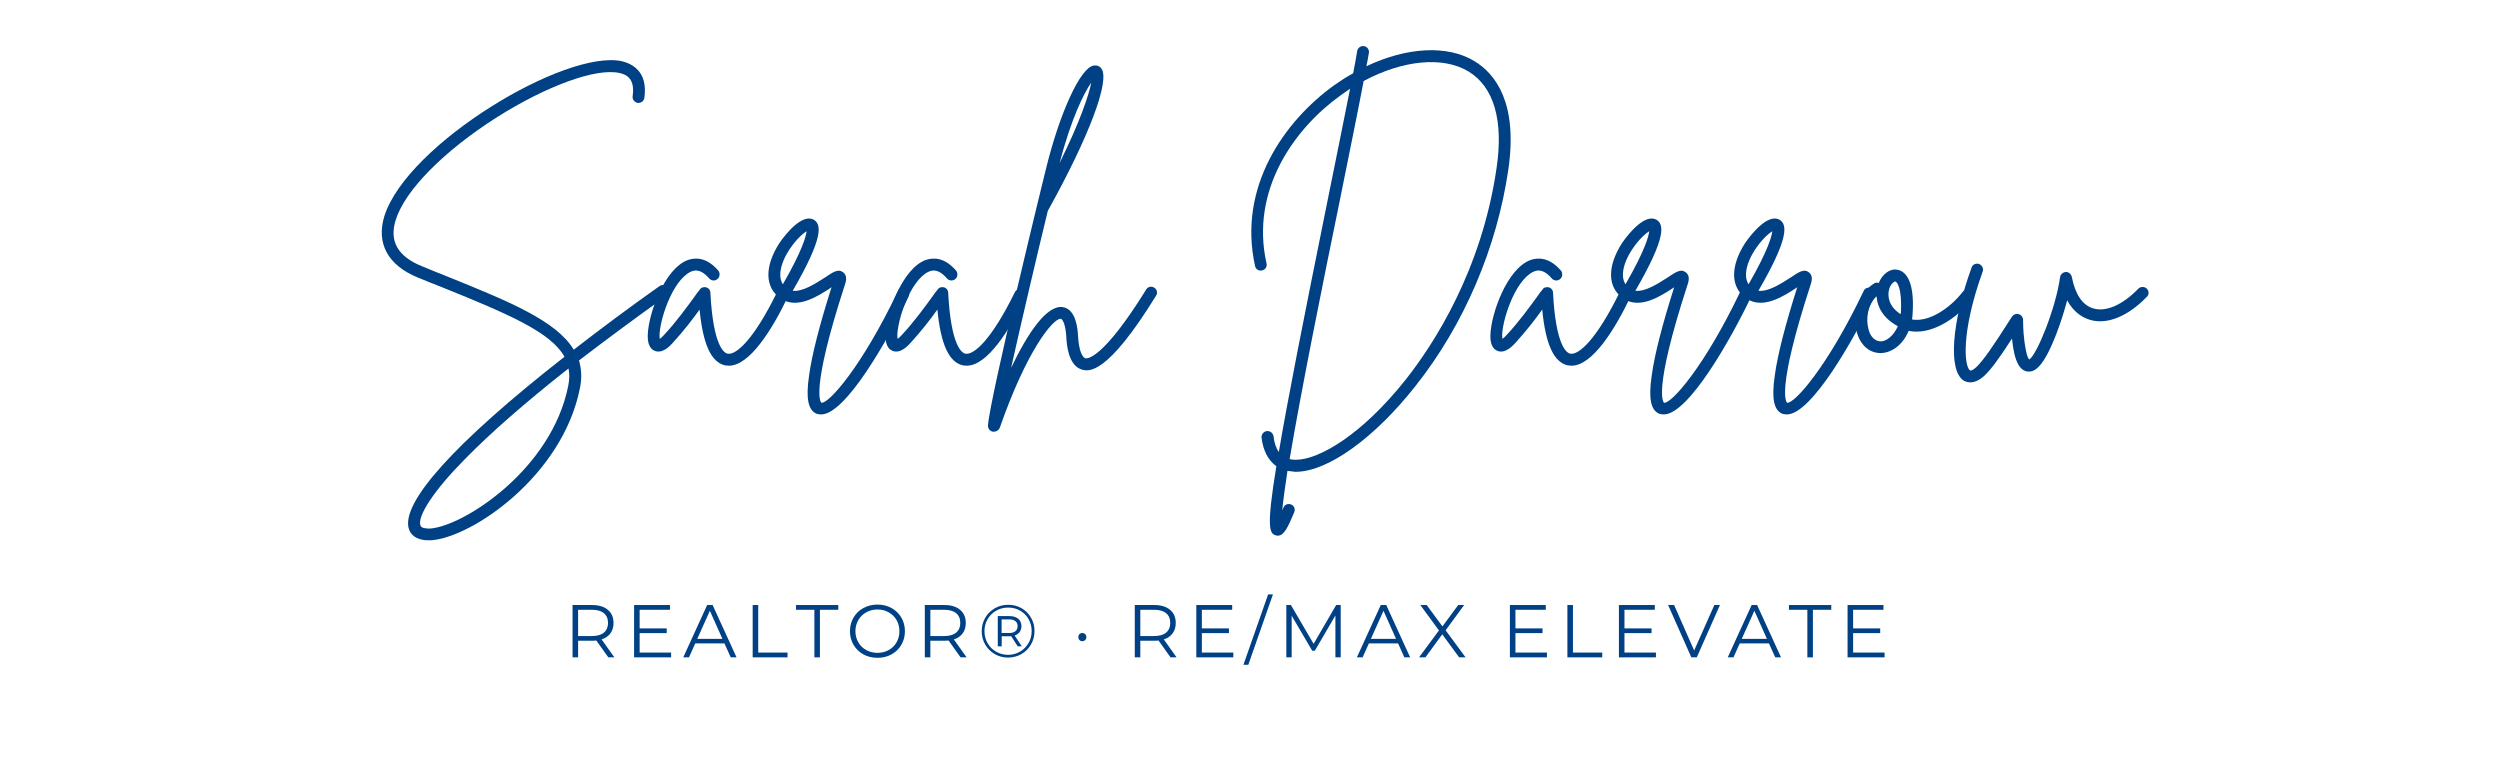 <svg xmlns="http://www.w3.org/2000/svg" xmlns:xlink="http://www.w3.org/1999/xlink" width="1248" viewBox="0 0 936 288" height="384" preserveAspectRatio="xMidYMid meet"><defs><g></g></defs><g fill="#004185" fill-opacity="1"><g transform="translate(137.209, 134.033)"><g><path d="M 112.707 -26.328 C 112.012 -27.367 110.629 -27.598 109.703 -26.906 C 97.926 -18.594 87.301 -10.625 77.602 -3.117 C 71.02 -13.973 53.465 -21.133 30.023 -30.602 C 27.023 -31.758 24.02 -33.027 20.902 -34.297 C 11.664 -37.992 8.43 -43.766 10.969 -51.734 C 14.434 -62.82 28.984 -77.484 48.73 -90.074 C 67.555 -101.965 86.031 -108.664 94.691 -106.703 C 97.465 -106.125 100.582 -104.508 99.656 -98.039 C 99.426 -96.887 100.352 -95.73 101.504 -95.5 C 102.773 -95.383 103.93 -96.191 104.047 -97.465 C 105.43 -107.277 99.426 -110.164 95.73 -111.09 C 74.715 -115.824 15.242 -80.141 6.699 -53.121 C 3.578 -42.957 7.969 -34.758 19.168 -30.141 C 22.289 -28.871 25.406 -27.598 28.406 -26.445 C 53.582 -16.281 69.055 -9.586 74.137 -0.461 C 33.258 31.523 12.473 54.391 15.938 64.207 C 16.512 65.82 18.246 68.246 23.094 68.246 C 23.441 68.246 23.902 68.246 24.25 68.246 C 39.723 67.094 73.445 43.996 79.91 11.316 C 80.719 7.508 80.488 4.043 79.562 0.922 C 89.379 -6.582 100.234 -14.664 112.242 -23.211 C 113.285 -24.02 113.516 -25.406 112.707 -26.328 Z M 75.523 10.508 C 69.285 41.688 36.605 62.82 23.902 63.859 C 22.75 63.859 20.555 63.859 20.207 62.703 C 18.938 59.238 25.406 49.426 36.723 37.992 C 46.305 28.176 59.355 16.746 75.637 3.926 C 76.102 6.004 75.984 8.082 75.523 10.508 Z M 75.523 10.508 "></path></g></g></g><g fill="#004185" fill-opacity="1"><g transform="translate(245.526, 134.033)"><g><path d="M 48.27 -25.637 C 47.23 -26.098 45.844 -25.637 45.383 -24.598 C 36.605 -6.699 30.023 -1.039 26.906 -1.617 C 25.637 -1.848 21.48 -4.273 20.441 -24.48 C 20.441 -25.406 19.746 -26.215 18.938 -26.445 C 18.016 -26.676 16.977 -26.445 16.512 -25.637 C 15.82 -24.828 15.129 -23.902 14.434 -22.863 C 11.547 -18.938 7.738 -13.625 3.117 -8.66 C 2.426 -7.852 1.848 -7.391 1.5 -7.16 C 0.691 -11.203 4.965 -26.676 11.777 -31.523 C 13.742 -32.91 16.398 -33.949 19.977 -29.793 C 20.785 -28.871 22.172 -28.754 23.094 -29.562 C 24.02 -30.254 24.137 -31.758 23.441 -32.68 C 19.055 -37.762 14.898 -37.645 12.125 -36.723 C 3.234 -33.605 -2.77 -16.512 -3.004 -8.66 C -3.117 -5.426 -2.195 -3.348 -0.348 -2.656 C 2.539 -1.5 5.426 -4.617 6.352 -5.66 C 10.277 -9.93 13.855 -14.551 16.398 -18.129 C 17.668 -4.965 20.785 1.617 25.984 2.77 C 26.445 2.77 26.906 2.887 27.367 2.887 C 35.219 2.887 43.652 -10.855 49.309 -22.633 C 49.887 -23.789 49.426 -25.059 48.27 -25.637 Z M 48.27 -25.637 "></path></g></g></g><g fill="#004185" fill-opacity="1"><g transform="translate(288.484, 134.033)"><g><path d="M 50.695 -26.098 C 49.539 -26.676 48.152 -26.215 47.691 -25.059 C 34.414 2.887 21.824 17.207 19.055 16.746 C 18.824 16.629 14.781 12.703 27.828 -27.367 C 28.176 -28.406 28.984 -30.832 27.137 -32.102 C 25.406 -33.488 23.441 -32.219 20.207 -30.023 C 16.746 -27.828 12.008 -24.711 8.312 -25.176 C 20.094 -45.5 18.938 -50 16.281 -51.734 C 12.125 -54.16 6.121 -47.113 3.348 -43.074 C -2.309 -34.297 -2.195 -26.328 3.812 -22.289 C 9.93 -18.016 17.898 -23.211 22.633 -26.328 C 22.75 -26.445 22.75 -26.445 22.863 -26.559 C 18.359 -12.355 15.473 -1.156 14.434 6.582 C 13.164 15.129 14.09 19.633 17.32 20.902 C 17.898 21.016 18.359 21.133 18.938 21.133 C 28.176 21.133 44.227 -7.273 51.734 -23.094 C 52.195 -24.25 51.734 -25.637 50.695 -26.098 Z M 4.043 -34.066 C 5.66 -40.301 11.086 -46.074 13.512 -47.461 C 13.281 -45.613 12.008 -40.418 4.617 -27.598 C 3.812 -28.871 3.234 -30.832 4.043 -34.066 Z M 4.043 -34.066 "></path></g></g></g><g fill="#004185" fill-opacity="1"><g transform="translate(334.559, 134.033)"><g><path d="M 48.27 -25.637 C 47.23 -26.098 45.844 -25.637 45.383 -24.598 C 36.605 -6.699 30.023 -1.039 26.906 -1.617 C 25.637 -1.848 21.48 -4.273 20.441 -24.48 C 20.441 -25.406 19.746 -26.215 18.938 -26.445 C 18.016 -26.676 16.977 -26.445 16.512 -25.637 C 15.82 -24.828 15.129 -23.902 14.434 -22.863 C 11.547 -18.938 7.738 -13.625 3.117 -8.66 C 2.426 -7.852 1.848 -7.391 1.5 -7.16 C 0.691 -11.203 4.965 -26.676 11.777 -31.523 C 13.742 -32.91 16.398 -33.949 19.977 -29.793 C 20.785 -28.871 22.172 -28.754 23.094 -29.562 C 24.02 -30.254 24.137 -31.758 23.441 -32.68 C 19.055 -37.762 14.898 -37.645 12.125 -36.723 C 3.234 -33.605 -2.77 -16.512 -3.004 -8.66 C -3.117 -5.426 -2.195 -3.348 -0.348 -2.656 C 2.539 -1.5 5.426 -4.617 6.352 -5.66 C 10.277 -9.93 13.855 -14.551 16.398 -18.129 C 17.668 -4.965 20.785 1.617 25.984 2.77 C 26.445 2.77 26.906 2.887 27.367 2.887 C 35.219 2.887 43.652 -10.855 49.309 -22.633 C 49.887 -23.789 49.426 -25.059 48.27 -25.637 Z M 48.27 -25.637 "></path></g></g></g><g fill="#004185" fill-opacity="1"><g transform="translate(377.517, 134.033)"><g><path d="M 54.621 -26.328 C 53.582 -27.023 52.195 -26.676 51.617 -25.637 C 35.219 0.809 29.445 0.23 28.871 0.117 C 27.715 -0.23 26.445 -2.539 26.098 -8.199 C 25.984 -10.738 25.406 -18.359 20.324 -19.055 C 14.434 -19.863 7.391 -9.586 1.039 3.695 C 4.965 -13.855 10.625 -37.992 14.781 -55.082 C 30.254 -82.914 38.109 -103.812 34.875 -108.316 C 34.18 -109.355 33.027 -109.703 31.871 -109.473 C 26.906 -108.551 19.168 -91.688 13.973 -70.324 C 13.742 -69.516 -6.93 14.898 -7.621 25.289 C -7.621 26.445 -6.93 27.367 -5.773 27.598 C -5.66 27.598 -5.543 27.598 -5.426 27.598 C -4.504 27.598 -3.578 27.023 -3.234 26.215 C 6.812 -2.656 16.629 -14.664 19.516 -14.664 C 19.633 -14.664 19.633 -14.664 19.633 -14.664 C 20.094 -14.664 21.363 -13.281 21.711 -7.969 C 21.824 -5.195 22.402 3.004 27.715 4.387 C 30.023 4.965 36.836 6.699 55.312 -23.328 C 56.008 -24.367 55.66 -25.75 54.621 -26.328 Z M 31.062 -103.121 C 30.141 -98.504 26.906 -88.57 19.168 -72.98 C 23.559 -89.609 28.293 -99.195 31.062 -103.121 Z M 31.062 -103.121 "></path></g></g></g><g fill="#004185" fill-opacity="1"><g transform="translate(427.288, 134.033)"><g></g></g></g><g fill="#004185" fill-opacity="1"><g transform="translate(462.739, 134.033)"><g><path d="M 89.379 -111.09 C 79.219 -117.324 63.973 -116.402 48.848 -109.242 C 49.195 -110.973 49.539 -112.707 49.77 -114.207 C 50 -115.363 49.195 -116.516 48.039 -116.746 C 46.77 -116.98 45.613 -116.172 45.383 -114.898 C 45.035 -112.477 44.457 -109.703 43.883 -106.586 C 41.457 -105.316 39.031 -103.699 36.723 -102.082 C 18.129 -88.688 0.578 -63.973 7.16 -34.414 C 7.391 -33.258 8.547 -32.449 9.816 -32.797 C 10.969 -33.027 11.777 -34.18 11.434 -35.453 C 5.312 -62.82 21.824 -85.914 39.262 -98.387 C 40.418 -99.195 41.57 -100.004 42.727 -100.812 C 40.531 -89.609 37.645 -75.523 34.527 -60.047 C 24.941 -12.703 19.168 16.746 16.051 35.219 C 15.012 33.719 14.32 31.758 14.09 29.332 C 13.855 28.062 12.816 27.254 11.547 27.367 C 10.395 27.484 9.469 28.637 9.586 29.793 C 10.16 34.758 12.125 38.34 15.129 40.531 C 11.316 63.742 12.586 65.707 14.898 66.398 C 15.129 66.516 15.473 66.516 15.703 66.516 C 17.898 66.516 19.398 63.629 21.824 57.738 C 22.289 56.582 21.824 55.312 20.672 54.852 C 19.516 54.391 18.246 54.852 17.785 56.008 C 17.551 56.469 17.438 56.816 17.32 57.16 C 17.668 53.465 18.359 48.387 19.285 42.266 C 20.207 42.379 21.133 42.496 22.172 42.609 C 22.289 42.609 22.402 42.609 22.402 42.609 C 34.297 42.609 51.848 30.023 67.207 10.508 C 85.453 -12.473 97.695 -41.34 101.965 -70.441 C 105.66 -95.5 97.117 -106.355 89.379 -111.09 Z M 97.578 -71.133 C 92.035 -32.797 74.02 -5.195 63.742 7.852 C 47.23 28.754 31.062 38.109 22.402 38.109 C 22.402 38.109 22.289 38.109 22.289 38.109 C 21.48 38.109 20.785 37.992 20.094 37.875 C 24.48 11.895 32.68 -28.754 38.914 -59.125 C 42.379 -76.445 45.613 -92.035 47.809 -103.699 C 62.473 -111.551 77.484 -113.051 87.07 -107.277 C 96.539 -101.504 100.234 -89.031 97.578 -71.133 Z M 97.578 -71.133 "></path></g></g></g><g fill="#004185" fill-opacity="1"><g transform="translate(561.01, 134.033)"><g><path d="M 48.27 -25.637 C 47.23 -26.098 45.844 -25.637 45.383 -24.598 C 36.605 -6.699 30.023 -1.039 26.906 -1.617 C 25.637 -1.848 21.48 -4.273 20.441 -24.48 C 20.441 -25.406 19.746 -26.215 18.938 -26.445 C 18.016 -26.676 16.977 -26.445 16.512 -25.637 C 15.82 -24.828 15.129 -23.902 14.434 -22.863 C 11.547 -18.938 7.738 -13.625 3.117 -8.66 C 2.426 -7.852 1.848 -7.391 1.5 -7.16 C 0.691 -11.203 4.965 -26.676 11.777 -31.523 C 13.742 -32.91 16.398 -33.949 19.977 -29.793 C 20.785 -28.871 22.172 -28.754 23.094 -29.562 C 24.02 -30.254 24.137 -31.758 23.441 -32.68 C 19.055 -37.762 14.898 -37.645 12.125 -36.723 C 3.234 -33.605 -2.77 -16.512 -3.004 -8.66 C -3.117 -5.426 -2.195 -3.348 -0.348 -2.656 C 2.539 -1.5 5.426 -4.617 6.352 -5.66 C 10.277 -9.93 13.855 -14.551 16.398 -18.129 C 17.668 -4.965 20.785 1.617 25.984 2.77 C 26.445 2.77 26.906 2.887 27.367 2.887 C 35.219 2.887 43.652 -10.855 49.309 -22.633 C 49.887 -23.789 49.426 -25.059 48.27 -25.637 Z M 48.27 -25.637 "></path></g></g></g><g fill="#004185" fill-opacity="1"><g transform="translate(603.968, 134.033)"><g><path d="M 50.695 -26.098 C 49.539 -26.676 48.152 -26.215 47.691 -25.059 C 34.414 2.887 21.824 17.207 19.055 16.746 C 18.824 16.629 14.781 12.703 27.828 -27.367 C 28.176 -28.406 28.984 -30.832 27.137 -32.102 C 25.406 -33.488 23.441 -32.219 20.207 -30.023 C 16.746 -27.828 12.008 -24.711 8.312 -25.176 C 20.094 -45.5 18.938 -50 16.281 -51.734 C 12.125 -54.16 6.121 -47.113 3.348 -43.074 C -2.309 -34.297 -2.195 -26.328 3.812 -22.289 C 9.93 -18.016 17.898 -23.211 22.633 -26.328 C 22.75 -26.445 22.75 -26.445 22.863 -26.559 C 18.359 -12.355 15.473 -1.156 14.434 6.582 C 13.164 15.129 14.09 19.633 17.32 20.902 C 17.898 21.016 18.359 21.133 18.938 21.133 C 28.176 21.133 44.227 -7.273 51.734 -23.094 C 52.195 -24.25 51.734 -25.637 50.695 -26.098 Z M 4.043 -34.066 C 5.66 -40.301 11.086 -46.074 13.512 -47.461 C 13.281 -45.613 12.008 -40.418 4.617 -27.598 C 3.812 -28.871 3.234 -30.832 4.043 -34.066 Z M 4.043 -34.066 "></path></g></g></g><g fill="#004185" fill-opacity="1"><g transform="translate(650.043, 134.033)"><g><path d="M 50.695 -26.098 C 49.539 -26.676 48.152 -26.215 47.691 -25.059 C 34.414 2.887 21.824 17.207 19.055 16.746 C 18.824 16.629 14.781 12.703 27.828 -27.367 C 28.176 -28.406 28.984 -30.832 27.137 -32.102 C 25.406 -33.488 23.441 -32.219 20.207 -30.023 C 16.746 -27.828 12.008 -24.711 8.312 -25.176 C 20.094 -45.5 18.938 -50 16.281 -51.734 C 12.125 -54.16 6.121 -47.113 3.348 -43.074 C -2.309 -34.297 -2.195 -26.328 3.812 -22.289 C 9.93 -18.016 17.898 -23.211 22.633 -26.328 C 22.75 -26.445 22.75 -26.445 22.863 -26.559 C 18.359 -12.355 15.473 -1.156 14.434 6.582 C 13.164 15.129 14.09 19.633 17.32 20.902 C 17.898 21.016 18.359 21.133 18.938 21.133 C 28.176 21.133 44.227 -7.273 51.734 -23.094 C 52.195 -24.25 51.734 -25.637 50.695 -26.098 Z M 4.043 -34.066 C 5.66 -40.301 11.086 -46.074 13.512 -47.461 C 13.281 -45.613 12.008 -40.418 4.617 -27.598 C 3.812 -28.871 3.234 -30.832 4.043 -34.066 Z M 4.043 -34.066 "></path></g></g></g><g fill="#004185" fill-opacity="1"><g transform="translate(696.119, 134.033)"><g><path d="M 41.805 -25.059 C 40.762 -25.867 39.379 -25.637 38.684 -24.711 C 33.836 -18.477 25.867 -13.281 19.746 -14.434 C 19.863 -15.242 19.977 -16.051 19.977 -16.859 C 20.785 -29.91 16.746 -32.566 14.32 -33.027 C 11.547 -33.605 8.66 -31.523 7.273 -28.062 C 6.699 -28.293 6.004 -28.293 5.426 -27.828 C 0.809 -24.941 -3.004 -17.551 -0.922 -9.586 C 0.461 -4.852 3.695 -1.848 7.969 -1.848 C 12.008 -1.848 16.281 -4.852 18.477 -10.16 C 26.559 -8.43 36.262 -14.434 42.148 -21.941 C 42.957 -22.98 42.727 -24.367 41.805 -25.059 Z M 8.082 -6.234 C 7.969 -6.234 7.969 -6.234 7.969 -6.234 C 5.082 -6.352 3.812 -9.121 3.465 -10.738 C 2.309 -14.664 3.234 -20.094 6.465 -23.094 C 6.699 -19.168 8.891 -14.898 14.434 -11.895 C 12.816 -8.199 10.047 -6.234 8.082 -6.234 Z M 15.59 -17.09 C 15.473 -16.859 15.473 -16.629 15.473 -16.398 C 11.086 -19.285 10.395 -22.98 11.203 -25.867 C 11.777 -27.715 12.934 -28.637 13.512 -28.637 C 14.09 -28.523 16.051 -26.328 15.59 -17.09 Z M 15.59 -17.09 "></path></g></g></g><g fill="#004185" fill-opacity="1"><g transform="translate(733.071, 134.033)"><g><path d="M 70.672 -25.984 C 69.863 -26.789 68.363 -26.789 67.555 -25.984 C 61.664 -19.863 55.312 -17.09 50.578 -18.594 C 46.652 -19.746 43.883 -23.789 42.609 -30.371 C 42.379 -31.41 41.457 -32.219 40.418 -32.219 C 39.262 -32.102 38.34 -31.293 38.223 -30.254 C 36.605 -18.594 29.562 -1.27 26.676 0.578 C 26.328 0.23 25.75 -0.809 25.289 -3.578 C 24.598 -7.043 24.367 -11.547 24.367 -14.32 C 24.367 -15.242 23.672 -16.168 22.75 -16.398 C 21.711 -16.746 20.785 -16.281 20.207 -15.473 C 12.703 -3.695 9.469 0.922 6.812 3.465 C 5.543 4.617 4.734 4.852 4.504 4.617 C 2.426 3.348 0.922 -9.238 9.238 -32.332 C 9.699 -33.488 9.008 -34.758 7.852 -35.219 C 6.699 -35.566 5.426 -34.988 5.082 -33.836 C -2.426 -13.164 -3.695 4.617 2.078 8.43 C 2.656 8.777 3.578 9.121 4.617 9.121 C 6.004 9.121 7.738 8.547 9.816 6.699 C 12.242 4.387 15.012 0.809 20.207 -7.273 C 20.441 -5.66 20.555 -4.156 20.902 -2.656 C 21.246 -0.691 22.52 5.195 26.559 5.082 C 28.871 5.082 32.102 3.348 36.953 -9.355 C 38.453 -13.281 39.84 -17.668 40.879 -21.594 C 43.305 -17.09 46.652 -15.129 49.309 -14.32 C 55.66 -12.355 63.512 -15.473 70.672 -22.863 C 71.598 -23.672 71.598 -25.059 70.672 -25.984 Z M 70.672 -25.984 "></path></g></g></g><g fill="#004185" fill-opacity="1"><g transform="translate(211.176, 246.116)"><g><path d="M 16.578 0 L 12.094 -6.297 C 11.594 -6.242 11.07 -6.219 10.531 -6.219 L 5.266 -6.219 L 5.266 0 L 3.188 0 L 3.188 -19.594 L 10.531 -19.594 C 13.031 -19.594 14.988 -18.992 16.406 -17.797 C 17.82 -16.609 18.531 -14.969 18.531 -12.875 C 18.531 -11.344 18.145 -10.051 17.375 -9 C 16.602 -7.945 15.5 -7.188 14.062 -6.719 L 18.844 0 Z M 10.469 -7.984 C 12.414 -7.984 13.898 -8.41 14.922 -9.266 C 15.953 -10.129 16.469 -11.332 16.469 -12.875 C 16.469 -14.469 15.953 -15.688 14.922 -16.531 C 13.898 -17.383 12.414 -17.812 10.469 -17.812 L 5.266 -17.812 L 5.266 -7.984 Z M 10.469 -7.984 "></path></g></g></g><g fill="#004185" fill-opacity="1"><g transform="translate(234.216, 246.116)"><g><path d="M 17.047 -1.797 L 17.047 0 L 3.188 0 L 3.188 -19.594 L 16.625 -19.594 L 16.625 -17.812 L 5.266 -17.812 L 5.266 -10.844 L 15.406 -10.844 L 15.406 -9.078 L 5.266 -9.078 L 5.266 -1.797 Z M 17.047 -1.797 "></path></g></g></g><g fill="#004185" fill-opacity="1"><g transform="translate(255.744, 246.116)"><g><path d="M 15.484 -5.234 L 4.562 -5.234 L 2.219 0 L 0.062 0 L 9.016 -19.594 L 11.062 -19.594 L 20.016 0 L 17.844 0 Z M 14.734 -6.922 L 10.031 -17.438 L 5.312 -6.922 Z M 14.734 -6.922 "></path></g></g></g><g fill="#004185" fill-opacity="1"><g transform="translate(278.616, 246.116)"><g><path d="M 3.188 -19.594 L 5.266 -19.594 L 5.266 -1.797 L 16.234 -1.797 L 16.234 0 L 3.188 0 Z M 3.188 -19.594 "></path></g></g></g><g fill="#004185" fill-opacity="1"><g transform="translate(297.904, 246.116)"><g><path d="M 7 -17.812 L 0.109 -17.812 L 0.109 -19.594 L 15.953 -19.594 L 15.953 -17.812 L 9.078 -17.812 L 9.078 0 L 7 0 Z M 7 -17.812 "></path></g></g></g><g fill="#004185" fill-opacity="1"><g transform="translate(316.773, 246.116)"><g><path d="M 11.766 0.172 C 9.816 0.172 8.051 -0.258 6.469 -1.125 C 4.895 -2 3.664 -3.191 2.781 -4.703 C 1.895 -6.211 1.453 -7.91 1.453 -9.797 C 1.453 -11.68 1.895 -13.379 2.781 -14.891 C 3.664 -16.41 4.895 -17.602 6.469 -18.469 C 8.051 -19.332 9.816 -19.766 11.766 -19.766 C 13.703 -19.766 15.445 -19.332 17 -18.469 C 18.562 -17.613 19.789 -16.426 20.688 -14.906 C 21.582 -13.383 22.031 -11.68 22.031 -9.797 C 22.031 -7.91 21.582 -6.207 20.688 -4.688 C 19.789 -3.164 18.562 -1.973 17 -1.109 C 15.445 -0.254 13.703 0.172 11.766 0.172 Z M 11.766 -1.688 C 13.305 -1.688 14.703 -2.035 15.953 -2.734 C 17.211 -3.43 18.195 -4.398 18.906 -5.641 C 19.613 -6.879 19.969 -8.266 19.969 -9.797 C 19.969 -11.328 19.613 -12.711 18.906 -13.953 C 18.195 -15.191 17.211 -16.16 15.953 -16.859 C 14.703 -17.566 13.305 -17.922 11.766 -17.922 C 10.211 -17.922 8.805 -17.566 7.547 -16.859 C 6.285 -16.16 5.297 -15.191 4.578 -13.953 C 3.859 -12.711 3.5 -11.328 3.5 -9.797 C 3.5 -8.266 3.859 -6.879 4.578 -5.641 C 5.297 -4.398 6.285 -3.43 7.547 -2.734 C 8.805 -2.035 10.211 -1.688 11.766 -1.688 Z M 11.766 -1.688 "></path></g></g></g><g fill="#004185" fill-opacity="1"><g transform="translate(343.06, 246.116)"><g><path d="M 16.578 0 L 12.094 -6.297 C 11.594 -6.242 11.07 -6.219 10.531 -6.219 L 5.266 -6.219 L 5.266 0 L 3.188 0 L 3.188 -19.594 L 10.531 -19.594 C 13.031 -19.594 14.988 -18.992 16.406 -17.797 C 17.82 -16.609 18.531 -14.969 18.531 -12.875 C 18.531 -11.344 18.145 -10.051 17.375 -9 C 16.602 -7.945 15.5 -7.188 14.062 -6.719 L 18.844 0 Z M 10.469 -7.984 C 12.414 -7.984 13.898 -8.41 14.922 -9.266 C 15.953 -10.129 16.469 -11.332 16.469 -12.875 C 16.469 -14.469 15.953 -15.688 14.922 -16.531 C 13.898 -17.383 12.414 -17.812 10.469 -17.812 L 5.266 -17.812 L 5.266 -7.984 Z M 10.469 -7.984 "></path></g></g></g><g fill="#004185" fill-opacity="1"><g transform="translate(366.099, 246.116)"><g><path d="M 11.375 -19.688 C 13.219 -19.688 14.891 -19.254 16.391 -18.391 C 17.891 -17.535 19.066 -16.352 19.922 -14.844 C 20.785 -13.344 21.219 -11.68 21.219 -9.859 C 21.219 -8.023 20.781 -6.348 19.906 -4.828 C 19.031 -3.305 17.836 -2.109 16.328 -1.234 C 14.816 -0.359 13.145 0.078 11.312 0.078 C 9.477 0.078 7.812 -0.359 6.312 -1.234 C 4.812 -2.109 3.625 -3.301 2.75 -4.812 C 1.883 -6.32 1.453 -7.984 1.453 -9.797 C 1.453 -11.609 1.883 -13.27 2.75 -14.781 C 3.625 -16.289 4.816 -17.484 6.328 -18.359 C 7.836 -19.242 9.52 -19.688 11.375 -19.688 Z M 11.312 -0.953 C 12.957 -0.953 14.453 -1.348 15.797 -2.141 C 17.141 -2.93 18.203 -4.004 18.984 -5.359 C 19.766 -6.711 20.156 -8.211 20.156 -9.859 C 20.156 -11.492 19.77 -12.977 19 -14.312 C 18.238 -15.656 17.191 -16.711 15.859 -17.484 C 14.523 -18.254 13.031 -18.641 11.375 -18.641 C 9.707 -18.641 8.195 -18.25 6.844 -17.469 C 5.488 -16.688 4.422 -15.617 3.641 -14.266 C 2.867 -12.91 2.484 -11.422 2.484 -9.797 C 2.484 -8.172 2.867 -6.68 3.641 -5.328 C 4.422 -3.973 5.484 -2.906 6.828 -2.125 C 8.172 -1.344 9.664 -0.953 11.312 -0.953 Z M 16.328 -11.703 C 16.328 -10.848 16.109 -10.113 15.672 -9.5 C 15.234 -8.895 14.609 -8.453 13.797 -8.172 L 16.438 -4.141 L 14.922 -4.141 L 12.484 -7.922 C 12.336 -7.898 12.125 -7.891 11.844 -7.891 L 8.938 -7.891 L 8.938 -4.141 L 7.469 -4.141 L 7.469 -15.453 L 11.844 -15.453 C 13.227 -15.453 14.32 -15.113 15.125 -14.438 C 15.926 -13.77 16.328 -12.859 16.328 -11.703 Z M 11.766 -9.125 C 12.754 -9.125 13.52 -9.348 14.062 -9.797 C 14.613 -10.242 14.891 -10.879 14.891 -11.703 C 14.891 -12.504 14.613 -13.125 14.062 -13.562 C 13.52 -14 12.754 -14.219 11.766 -14.219 L 8.906 -14.219 L 8.906 -9.125 Z M 11.766 -9.125 "></path></g></g></g><g fill="#004185" fill-opacity="1"><g transform="translate(391.546, 246.116)"><g></g></g></g><g fill="#004185" fill-opacity="1"><g transform="translate(401.681, 246.116)"><g><path d="M 3.531 -6.047 C 3.102 -6.047 2.75 -6.191 2.469 -6.484 C 2.188 -6.773 2.047 -7.145 2.047 -7.594 C 2.047 -8.039 2.188 -8.406 2.469 -8.688 C 2.75 -8.977 3.102 -9.125 3.531 -9.125 C 3.957 -9.125 4.316 -8.977 4.609 -8.688 C 4.898 -8.406 5.047 -8.039 5.047 -7.594 C 5.047 -7.145 4.898 -6.773 4.609 -6.484 C 4.316 -6.191 3.957 -6.047 3.531 -6.047 Z M 3.531 -6.047 "></path></g></g></g><g fill="#004185" fill-opacity="1"><g transform="translate(411.535, 246.116)"><g></g></g></g><g fill="#004185" fill-opacity="1"><g transform="translate(421.669, 246.116)"><g><path d="M 16.578 0 L 12.094 -6.297 C 11.594 -6.242 11.07 -6.219 10.531 -6.219 L 5.266 -6.219 L 5.266 0 L 3.188 0 L 3.188 -19.594 L 10.531 -19.594 C 13.031 -19.594 14.988 -18.992 16.406 -17.797 C 17.82 -16.609 18.531 -14.969 18.531 -12.875 C 18.531 -11.344 18.145 -10.051 17.375 -9 C 16.602 -7.945 15.5 -7.188 14.062 -6.719 L 18.844 0 Z M 10.469 -7.984 C 12.414 -7.984 13.898 -8.41 14.922 -9.266 C 15.953 -10.129 16.469 -11.332 16.469 -12.875 C 16.469 -14.469 15.953 -15.688 14.922 -16.531 C 13.898 -17.383 12.414 -17.812 10.469 -17.812 L 5.266 -17.812 L 5.266 -7.984 Z M 10.469 -7.984 "></path></g></g></g><g fill="#004185" fill-opacity="1"><g transform="translate(444.708, 246.116)"><g><path d="M 17.047 -1.797 L 17.047 0 L 3.188 0 L 3.188 -19.594 L 16.625 -19.594 L 16.625 -17.812 L 5.266 -17.812 L 5.266 -10.844 L 15.406 -10.844 L 15.406 -9.078 L 5.266 -9.078 L 5.266 -1.797 Z M 17.047 -1.797 "></path></g></g></g><g fill="#004185" fill-opacity="1"><g transform="translate(466.236, 246.116)"><g><path d="M 8.547 -23.578 L 10.359 -23.578 L 1.125 2.797 L -0.703 2.797 Z M 8.547 -23.578 "></path></g></g></g><g fill="#004185" fill-opacity="1"><g transform="translate(478.414, 246.116)"><g><path d="M 23.547 -19.594 L 23.547 0 L 21.562 0 L 21.562 -15.688 L 13.859 -2.484 L 12.875 -2.484 L 5.188 -15.594 L 5.188 0 L 3.188 0 L 3.188 -19.594 L 4.906 -19.594 L 13.406 -5.062 L 21.844 -19.594 Z M 23.547 -19.594 "></path></g></g></g><g fill="#004185" fill-opacity="1"><g transform="translate(507.949, 246.116)"><g><path d="M 15.484 -5.234 L 4.562 -5.234 L 2.219 0 L 0.062 0 L 9.016 -19.594 L 11.062 -19.594 L 20.016 0 L 17.844 0 Z M 14.734 -6.922 L 10.031 -17.438 L 5.312 -6.922 Z M 14.734 -6.922 "></path></g></g></g><g fill="#004185" fill-opacity="1"><g transform="translate(530.82, 246.116)"><g><path d="M 15.484 0 L 9.156 -8.625 L 2.859 0 L 0.469 0 L 7.922 -10.078 L 0.953 -19.594 L 3.328 -19.594 L 9.234 -11.594 L 15.125 -19.594 L 17.359 -19.594 L 10.422 -10.141 L 17.891 0 Z M 15.484 0 "></path></g></g></g><g fill="#004185" fill-opacity="1"><g transform="translate(551.984, 246.116)"><g></g></g></g><g fill="#004185" fill-opacity="1"><g transform="translate(562.118, 246.116)"><g><path d="M 17.047 -1.797 L 17.047 0 L 3.188 0 L 3.188 -19.594 L 16.625 -19.594 L 16.625 -17.812 L 5.266 -17.812 L 5.266 -10.844 L 15.406 -10.844 L 15.406 -9.078 L 5.266 -9.078 L 5.266 -1.797 Z M 17.047 -1.797 "></path></g></g></g><g fill="#004185" fill-opacity="1"><g transform="translate(583.646, 246.116)"><g><path d="M 3.188 -19.594 L 5.266 -19.594 L 5.266 -1.797 L 16.234 -1.797 L 16.234 0 L 3.188 0 Z M 3.188 -19.594 "></path></g></g></g><g fill="#004185" fill-opacity="1"><g transform="translate(602.935, 246.116)"><g><path d="M 17.047 -1.797 L 17.047 0 L 3.188 0 L 3.188 -19.594 L 16.625 -19.594 L 16.625 -17.812 L 5.266 -17.812 L 5.266 -10.844 L 15.406 -10.844 L 15.406 -9.078 L 5.266 -9.078 L 5.266 -1.797 Z M 17.047 -1.797 "></path></g></g></g><g fill="#004185" fill-opacity="1"><g transform="translate(624.463, 246.116)"><g><path d="M 19.484 -19.594 L 10.812 0 L 8.766 0 L 0.078 -19.594 L 2.328 -19.594 L 9.828 -2.578 L 17.391 -19.594 Z M 19.484 -19.594 "></path></g></g></g><g fill="#004185" fill-opacity="1"><g transform="translate(646.802, 246.116)"><g><path d="M 15.484 -5.234 L 4.562 -5.234 L 2.219 0 L 0.062 0 L 9.016 -19.594 L 11.062 -19.594 L 20.016 0 L 17.844 0 Z M 14.734 -6.922 L 10.031 -17.438 L 5.312 -6.922 Z M 14.734 -6.922 "></path></g></g></g><g fill="#004185" fill-opacity="1"><g transform="translate(669.674, 246.116)"><g><path d="M 7 -17.812 L 0.109 -17.812 L 0.109 -19.594 L 15.953 -19.594 L 15.953 -17.812 L 9.078 -17.812 L 9.078 0 L 7 0 Z M 7 -17.812 "></path></g></g></g><g fill="#004185" fill-opacity="1"><g transform="translate(688.543, 246.116)"><g><path d="M 17.047 -1.797 L 17.047 0 L 3.188 0 L 3.188 -19.594 L 16.625 -19.594 L 16.625 -17.812 L 5.266 -17.812 L 5.266 -10.844 L 15.406 -10.844 L 15.406 -9.078 L 5.266 -9.078 L 5.266 -1.797 Z M 17.047 -1.797 "></path></g></g></g></svg>